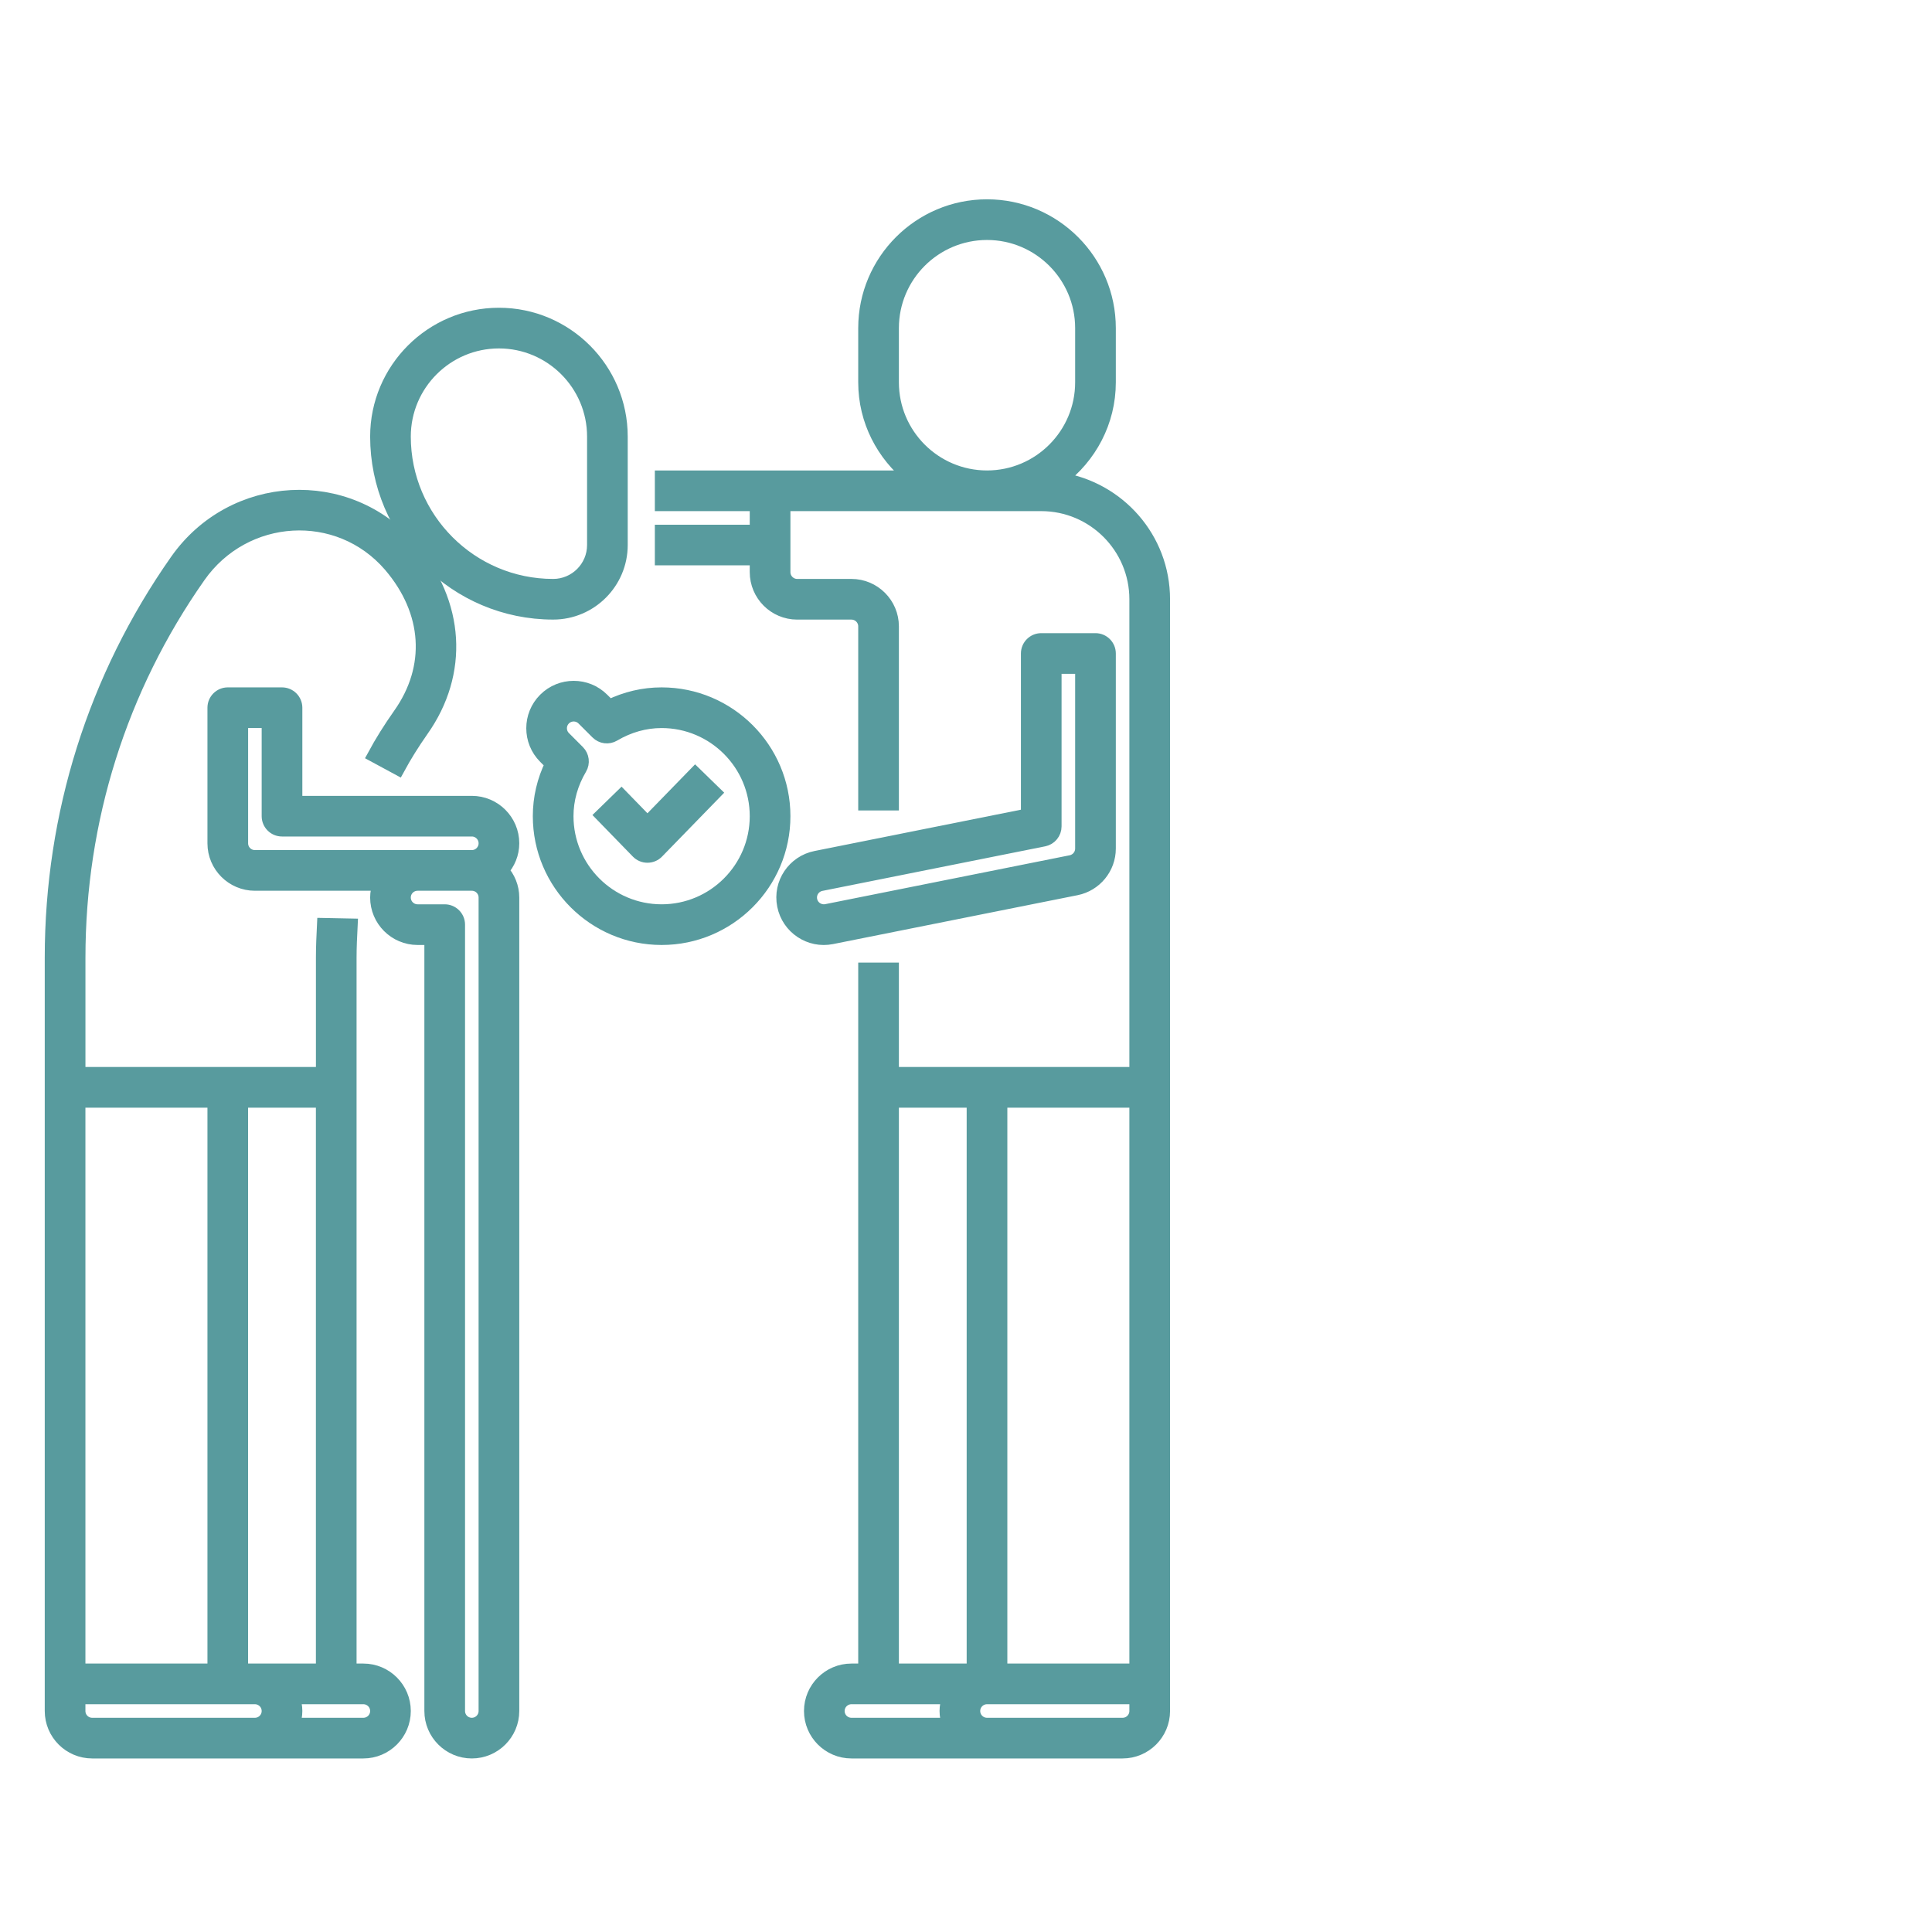 <svg width="75" height="75" viewBox="0 0 75 75" fill="none" xmlns="http://www.w3.org/2000/svg">
<g clip-path="url(#clip0_5192_132)">
<path d="M24.105 21.158V16.947C24.105 14.336 21.98 12.21 19.369 12.21C16.757 12.21 14.632 14.336 14.632 16.947C14.632 20.72 17.701 23.789 21.474 23.789C22.924 23.789 24.105 22.608 24.105 21.158ZM15.684 16.947C15.684 14.916 17.337 13.263 19.369 13.263C21.4 13.263 23.053 14.916 23.053 16.947V21.158C23.053 22.028 22.345 22.737 21.474 22.737C18.281 22.737 15.684 20.14 15.684 16.947Z" fill="#589B9E" stroke="#589B9E" stroke-width="0.526"/>
<path d="M25.512 33.069L27.742 30.777L26.988 30.043L25.134 31.948L24.124 30.91L23.37 31.644L24.756 33.069C24.963 33.282 25.305 33.282 25.512 33.069Z" fill="#589B9E" stroke="#589B9E" stroke-width="0.526"/>
<path d="M14.526 29.328L15.453 29.829C15.712 29.351 16.023 28.851 16.377 28.346C17.947 26.127 17.782 23.416 15.946 21.268C13.505 18.425 9.032 18.661 6.853 21.773C3.678 26.295 2 31.622 2 37.179C2 43.264 2 60.322 2 66.421C2 67.291 2.708 68 3.579 68C15.964 68 1.931 68 14.105 68C14.976 68 15.684 67.291 15.684 66.421C15.684 65.55 14.976 64.842 14.105 64.842H13.579C13.579 52.569 13.579 49.509 13.579 37.179C13.579 36.766 13.599 36.363 13.621 35.92L12.568 35.899C12.547 36.328 12.527 36.748 12.527 37.178V41.683C1.414 41.683 15.839 41.683 3.054 41.683V37.178C3.054 31.839 4.666 26.72 7.717 22.375C9.494 19.838 13.145 19.618 15.149 21.951C16.679 23.741 16.817 25.903 15.519 27.739C15.138 28.279 14.804 28.814 14.526 29.328ZM3.579 66.947C3.288 66.947 3.053 66.712 3.053 66.421V65.895C5.665 65.895 7.275 65.895 9.895 65.895C10.185 65.895 10.421 66.13 10.421 66.421C10.421 66.712 10.185 66.947 9.895 66.947C6.197 66.947 7.271 66.947 3.579 66.947ZM14.632 66.421C14.632 66.712 14.396 66.947 14.105 66.947H11.377C11.506 66.584 11.506 66.258 11.377 65.895C15.032 65.895 11.637 65.895 14.105 65.895C14.396 65.895 14.632 66.13 14.632 66.421ZM12.526 42.737V64.842C10.681 64.842 11.218 64.842 9.368 64.842V42.737H12.526ZM8.316 42.737V64.842H3.053V42.737H8.316Z" fill="#589B9E" stroke="#589B9E" stroke-width="0.526"/>
<path d="M18.316 31.158H11.474V27.474C11.474 27.183 11.238 26.947 10.947 26.947H8.842C8.552 26.947 8.316 27.183 8.316 27.474V32.737C8.316 33.607 9.024 34.316 9.895 34.316H14.729C14.67 34.481 14.632 34.657 14.632 34.842C14.632 35.712 15.34 36.421 16.211 36.421H16.737V66.421C16.737 67.291 17.445 68 18.316 68C19.186 68 19.895 67.291 19.895 66.421V34.842C19.895 34.436 19.737 34.069 19.484 33.789C19.737 33.509 19.895 33.143 19.895 32.737C19.895 31.866 19.186 31.158 18.316 31.158ZM9.369 32.737V28H10.421V31.684C10.421 31.975 10.657 32.21 10.947 32.21H18.316C18.606 32.21 18.842 32.446 18.842 32.737C18.842 33.027 18.606 33.263 18.316 33.263C15.24 33.263 12.88 33.263 9.895 33.263C9.604 33.263 9.369 33.027 9.369 32.737ZM18.842 66.421C18.842 66.712 18.606 66.947 18.316 66.947C18.025 66.947 17.79 66.712 17.79 66.421V35.895C17.79 35.604 17.554 35.368 17.263 35.368H16.211C15.92 35.368 15.684 35.133 15.684 34.842C15.684 34.551 15.92 34.316 16.211 34.316H18.316C18.606 34.316 18.842 34.551 18.842 34.842V66.421Z" fill="#589B9E" stroke="#589B9E" stroke-width="0.526"/>
<path d="M33.053 68C36.864 68 39.674 68 43.579 68C44.449 68 45.158 67.292 45.158 66.421C45.158 51.567 45.158 38.664 45.158 23.263C45.158 20.906 43.422 18.962 41.165 18.601C42.304 17.736 43.053 16.38 43.053 14.842V12.737C43.053 10.125 40.927 8 38.316 8C35.704 8 33.579 10.125 33.579 12.737V14.842C33.579 16.338 34.289 17.658 35.375 18.526C30.005 18.526 31.174 18.526 25.684 18.526V19.579H29.368V20.632H25.684V21.684H29.368V22.21C29.368 23.081 30.077 23.79 30.947 23.79H33.053C33.342 23.79 33.579 24.025 33.579 24.316V31.2H34.632V24.316C34.632 23.445 33.923 22.737 33.053 22.737H30.947C30.658 22.737 30.421 22.501 30.421 22.21C30.421 21.297 30.421 20.493 30.421 19.579H40.421C42.453 19.579 44.105 21.232 44.105 23.263V41.684C40.963 41.684 38.24 41.684 34.632 41.684V37.632H33.579C33.579 53.742 33.579 48.738 33.579 64.842H33.053C32.182 64.842 31.474 65.55 31.474 66.421C31.474 67.292 32.182 68 33.053 68ZM34.632 14.842V12.737C34.632 10.705 36.284 9.053 38.316 9.053C40.347 9.053 42 10.705 42 12.737V14.842C42 16.874 40.347 18.526 38.316 18.526C36.284 18.526 34.632 16.874 34.632 14.842ZM44.105 66.421C44.105 66.712 43.868 66.947 43.579 66.947C41.239 66.947 40.657 66.947 38.316 66.947C38.026 66.947 37.789 66.712 37.789 66.421C37.789 66.13 38.026 65.895 38.316 65.895C40.371 65.895 42.037 65.895 44.105 65.895V66.421ZM44.105 42.737V64.842C39.586 64.842 40.719 64.842 38.842 64.842V42.737C40.8 42.737 39.672 42.737 44.105 42.737ZM34.632 42.737H37.789V64.842H34.632V42.737ZM33.053 65.895C34.608 65.895 35.289 65.895 36.834 65.895C36.704 66.258 36.704 66.584 36.834 66.947H33.053C32.763 66.947 32.526 66.712 32.526 66.421C32.526 66.13 32.763 65.895 33.053 65.895Z" fill="#589B9E" stroke="#589B9E" stroke-width="0.526"/>
<path d="M32.288 36.391L41.784 34.492C42.519 34.344 43.053 33.693 43.053 32.943V25.368C43.053 25.078 42.817 24.842 42.526 24.842H40.421C40.13 24.842 39.895 25.078 39.895 25.368V31.648L31.67 33.294C30.828 33.461 30.257 34.284 30.431 35.151C30.603 36.011 31.442 36.562 32.288 36.391ZM31.876 34.326L40.524 32.596C40.77 32.546 40.947 32.331 40.947 32.08V25.895H42V32.943C42 33.193 41.822 33.409 41.578 33.459L32.083 35.358C31.795 35.411 31.521 35.229 31.463 34.945C31.406 34.661 31.589 34.384 31.876 34.326Z" fill="#589B9E" stroke="#589B9E" stroke-width="0.526"/>
<path d="M25.684 36.421C28.296 36.421 30.421 34.296 30.421 31.684C30.421 29.073 28.296 26.947 25.684 26.947C24.981 26.947 24.3 27.106 23.654 27.42L23.387 27.155C22.772 26.539 21.77 26.539 21.155 27.155C20.539 27.77 20.539 28.772 21.155 29.387L21.42 29.654C21.106 30.3 20.947 30.981 20.947 31.684C20.947 34.296 23.073 36.421 25.684 36.421ZM21.899 27.899C22.105 27.694 22.437 27.694 22.643 27.899L23.186 28.441C23.358 28.613 23.62 28.644 23.825 28.522C24.413 28.176 25.039 28 25.684 28C27.716 28 29.368 29.653 29.368 31.684C29.368 33.716 27.716 35.368 25.684 35.368C23.653 35.368 22 33.716 22 31.684C22 31.039 22.176 30.413 22.522 29.825C22.644 29.619 22.61 29.356 22.441 29.186L21.899 28.643C21.694 28.438 21.694 28.104 21.899 27.899Z" fill="#589B9E" stroke="#589B9E" stroke-width="0.526"/>
</g>
<defs>
<clipPath id="clip0_5192_132">
<rect width="75" height="75" fill="white"/>
</clipPath>
</defs>
</svg>
